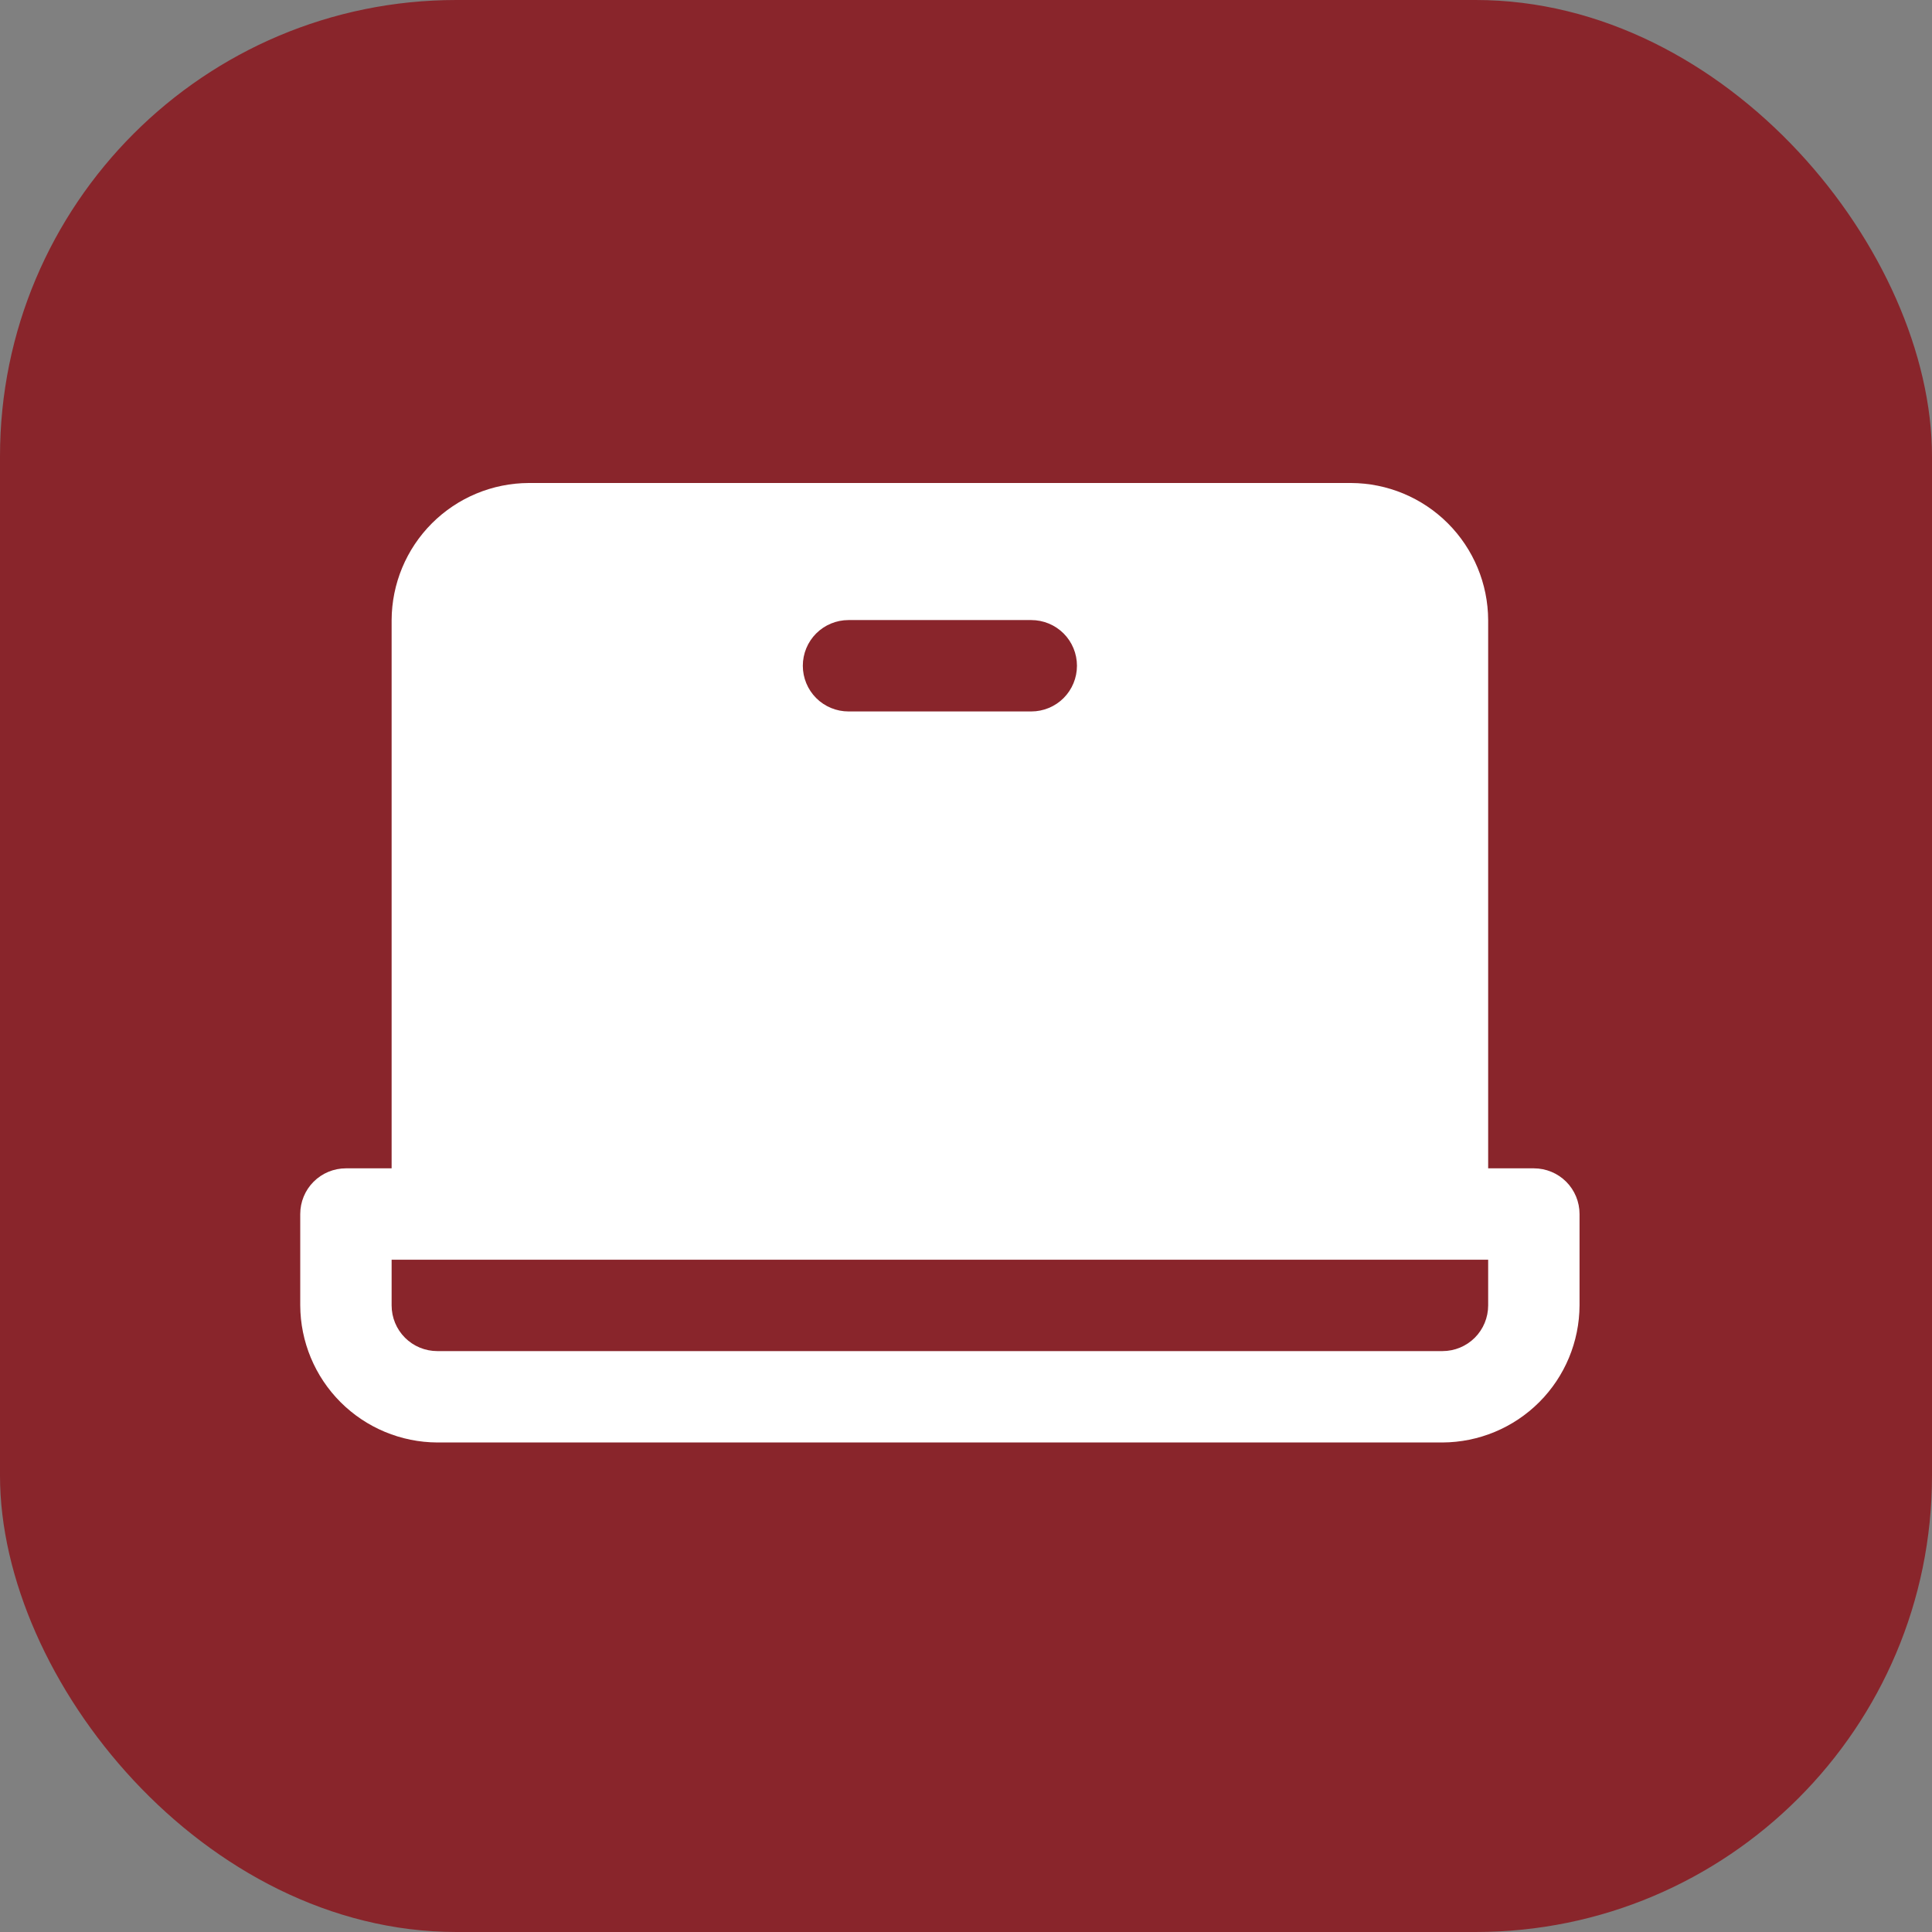 <?xml version="1.0" encoding="UTF-8"?> <svg xmlns="http://www.w3.org/2000/svg" width="37" height="37" viewBox="0 0 37 37" fill="none"><rect x="0" y="0" width="37" height="37" fill="#808080" stroke="none"/><rect width="37" height="37" rx="8.74" fill="#89252B"></rect><path d="M29.375 22.375H28.5V11.875C28.497 11.18 28.22 10.514 27.728 10.022C27.236 9.53 26.57 9.253 25.875 9.25H10.125C9.43 9.253 8.764 9.53 8.272 10.022C7.78 10.514 7.503 11.18 7.5 11.875V22.375H6.625C6.393 22.375 6.17 22.467 6.006 22.631C5.842 22.795 5.75 23.018 5.75 23.25V25C5.753 25.695 6.03 26.361 6.522 26.853C7.014 27.345 7.68 27.622 8.375 27.625H27.625C28.32 27.622 28.986 27.345 29.478 26.853C29.97 26.361 30.247 25.695 30.25 25V23.25C30.25 23.018 30.158 22.795 29.994 22.631C29.83 22.467 29.607 22.375 29.375 22.375ZM16.25 11.875H19.75C19.982 11.875 20.205 11.967 20.369 12.131C20.533 12.295 20.625 12.518 20.625 12.75C20.625 12.982 20.533 13.205 20.369 13.369C20.205 13.533 19.982 13.625 19.75 13.625H16.25C16.018 13.625 15.795 13.533 15.631 13.369C15.467 13.205 15.375 12.982 15.375 12.75C15.375 12.518 15.467 12.295 15.631 12.131C15.795 11.967 16.018 11.875 16.25 11.875ZM28.5 25C28.5 25.232 28.408 25.455 28.244 25.619C28.08 25.783 27.857 25.875 27.625 25.875H8.375C8.143 25.875 7.92 25.783 7.756 25.619C7.592 25.455 7.5 25.232 7.5 25V24.125H28.5V25Z" fill="white"></path></svg> 